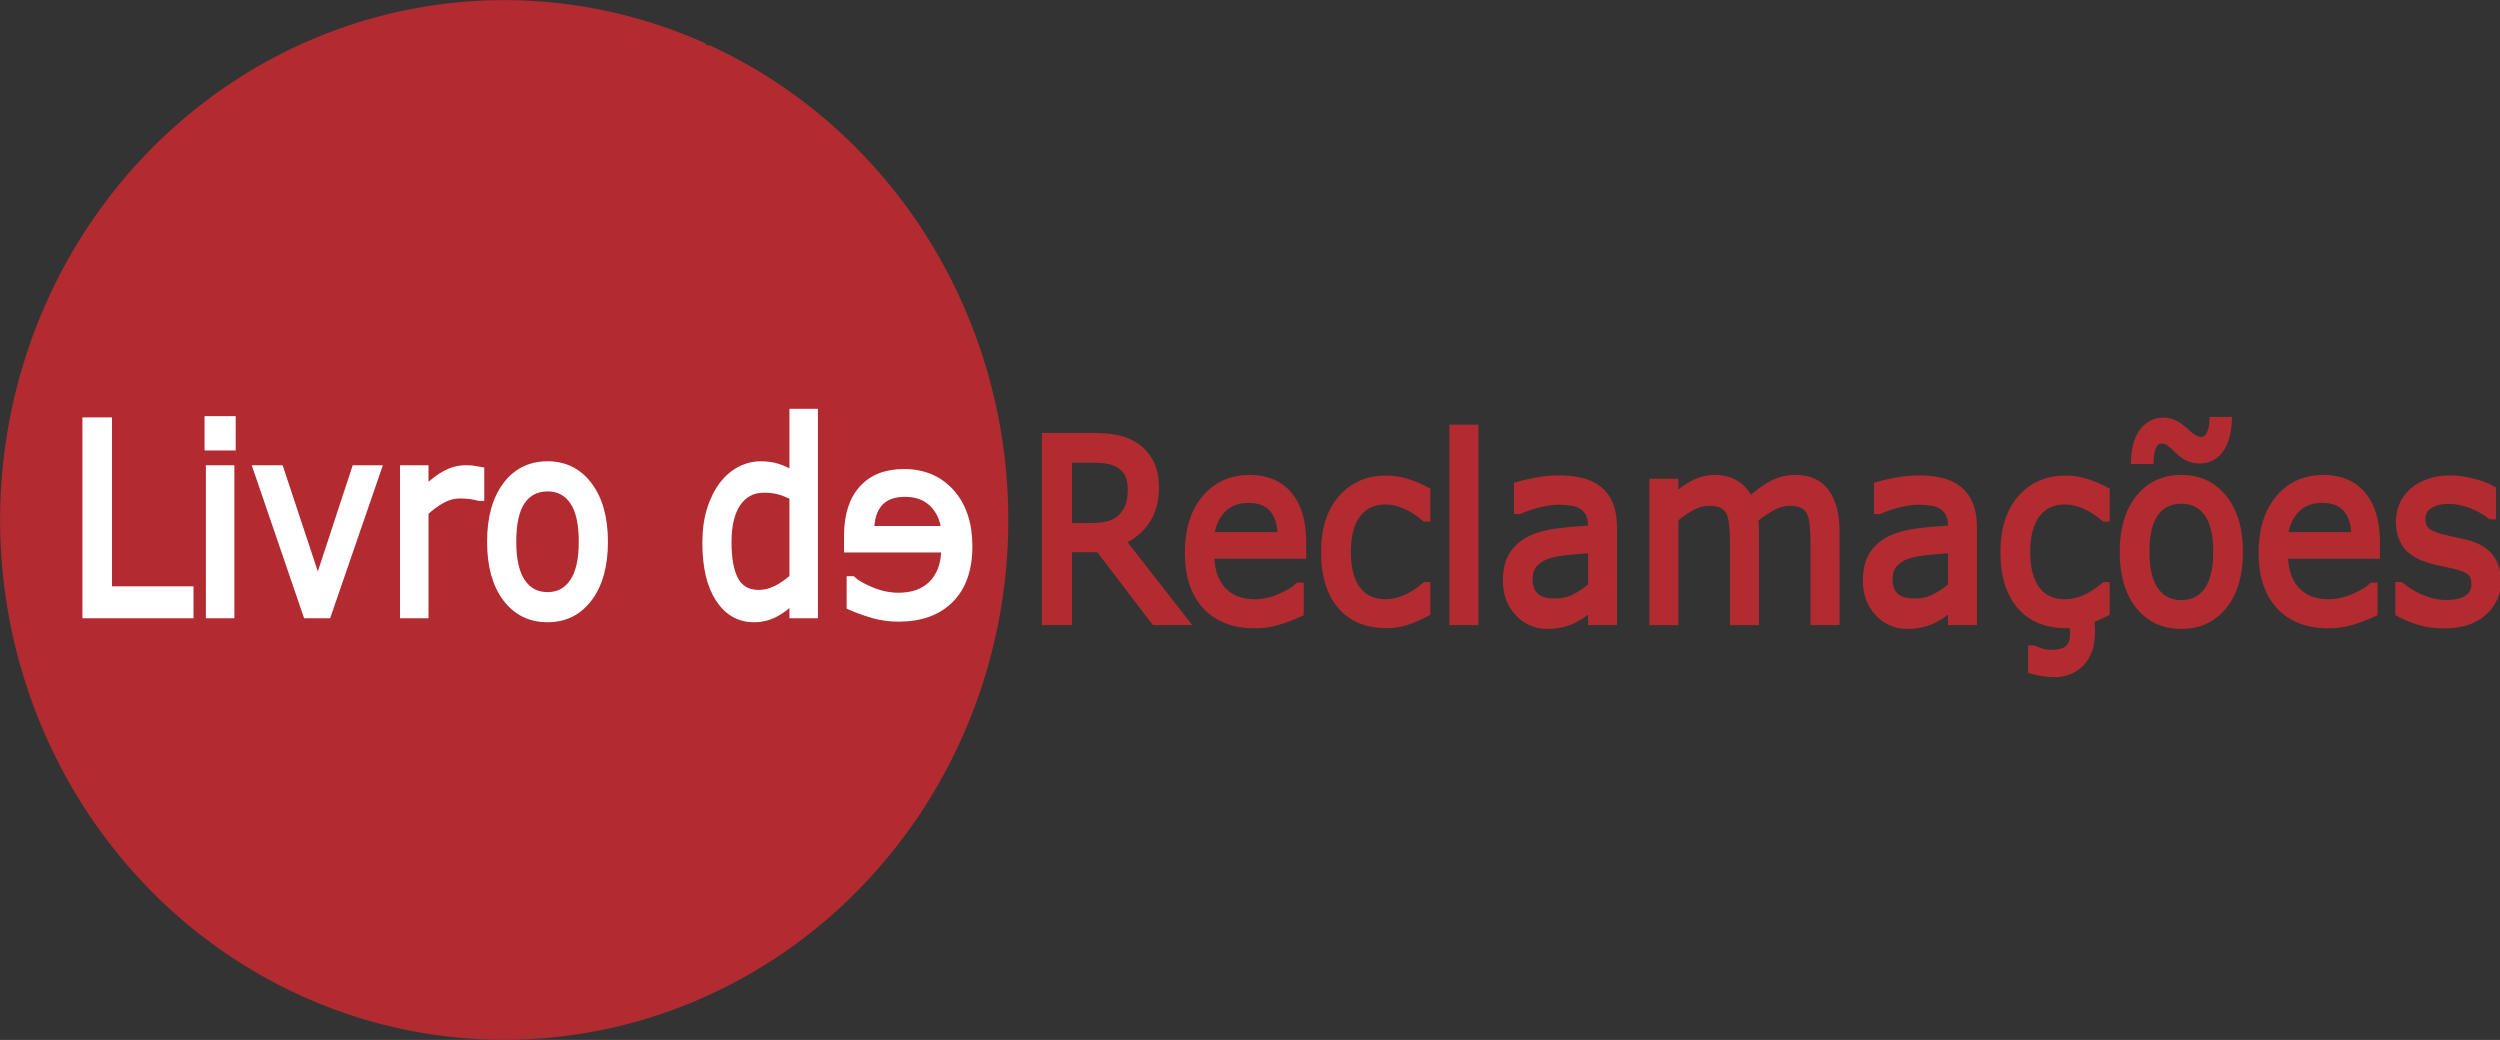 <?xml version="1.0" encoding="UTF-8" standalone="no"?>
<!-- Created with Inkscape (http://www.inkscape.org/) -->

<svg
   width="579.838mm"
   height="241.197mm"
   viewBox="0 0 579.838 241.197"
   version="1.1"
   id="svg1"
   xml:space="preserve"
   xmlns:inkscape="http://www.inkscape.org/namespaces/inkscape"
   xmlns:sodipodi="http://sodipodi.sourceforge.net/DTD/sodipodi-0.dtd"
   xmlns="http://www.w3.org/2000/svg"
   xmlns:svg="http://www.w3.org/2000/svg"><rect x="0" y="0" width="579.838" height="241.197" fill="#333333" stroke="none"/><sodipodi:namedview
     id="namedview1"
     pagecolor="#ffffff"
     bordercolor="#000000"
     borderopacity="0.25"
     inkscape:showpageshadow="2"
     inkscape:pageopacity="0.0"
     inkscape:pagecheckerboard="0"
     inkscape:deskcolor="#d1d1d1"
     inkscape:document-units="mm"><inkscape:page
       x="0"
       y="0"
       width="579.838"
       height="241.197"
       id="page2"
       margin="0"
       bleed="0" /></sodipodi:namedview><defs
     id="defs1" /><g
     inkscape:label="Camada 1"
     inkscape:groupmode="layer"
     id="layer1"
     transform="translate(-4.156,-148.455)"><path
       style="display:inline;fill:#b22b30;fill-opacity:1;stroke:#b22b30;stroke-width:0.397;stroke-opacity:1"
       id="path1"
       sodipodi:type="arc"
       sodipodi:cx="121.10147"
       sodipodi:cy="269.0535"
       sodipodi:rx="116.71771"
       sodipodi:ry="120.37085"
       sodipodi:start="5.1309094"
       sodipodi:end="5.1240247"
       sodipodi:arc-type="arc"
       d="M 168.537,159.072 A 116.718,120.371 0 0 1 227.827,317.784 116.718,120.371 0 0 1 74.034,379.203 116.718,120.371 0 0 1 14.214,220.702 116.718,120.371 0 0 1 167.801,158.738"
       sodipodi:open="true"
       inkscape:export-filename="livro-de-reclamacoes.svg"
       inkscape:export-xdpi="96"
       inkscape:export-ydpi="96" /><path
       style="font-size:56.377px;fill:#ffffff;stroke:#ffffff;stroke-width:1.985"
       d="M 52.136,268.241 H 26.205 v -40.989 h 5.451 v 36.144 H 52.136 Z M 62.734,232.344 h -5.836 v -5.368 h 5.836 z m -0.33,35.896 h -5.175 v -30.749 h 5.175 z M 99.236,237.492 86.794,268.241 H 81.591 L 69.231,237.492 h 5.616 l 9.525,24.472 9.442,-24.472 z m 25.959,5.643 h -0.275 q -1.156,-0.275 -2.257,-0.385 -1.074,-0.138 -2.56,-0.138 -2.395,0 -4.625,1.074 -2.23,1.046 -4.294,2.725 v 21.83 h -5.175 v -30.749 h 5.175 v 4.542 q 3.083,-2.478 5.423,-3.496 2.367,-1.046 4.817,-1.046 1.349,0 1.954,0.083 0.606,0.055 1.817,0.248 z m 31.079,9.745 q 0,7.515 -3.854,11.864 -3.854,4.349 -10.323,4.349 -6.524,0 -10.378,-4.349 -3.826,-4.349 -3.826,-11.864 0,-7.515 3.826,-11.864 3.854,-4.377 10.378,-4.377 6.469,0 10.323,4.377 3.854,4.349 3.854,11.864 z m -5.34,0 q 0,-5.974 -2.34,-8.864 -2.34,-2.918 -6.497,-2.918 -4.212,0 -6.552,2.918 -2.312,2.89 -2.312,8.864 0,5.781 2.34,8.781 2.34,2.973 6.524,2.973 4.129,0 6.469,-2.945 2.367,-2.973 2.367,-8.809 z m 58.111,15.361 h -5.175 v -3.221 q -2.23,1.927 -4.652,3.001 -2.422,1.074 -5.258,1.074 -5.506,0 -8.754,-4.239 -3.221,-4.239 -3.221,-11.754 0,-3.909 1.101,-6.965 1.129,-3.056 3.028,-5.203 1.872,-2.092 4.349,-3.193 2.505,-1.101 5.175,-1.101 2.422,0 4.294,0.523 1.872,0.495 3.936,1.569 v -13.323 h 5.175 z m -5.175,-7.57 v -17.645 q -2.092,-0.936 -3.744,-1.294 -1.652,-0.358 -3.606,-0.358 -4.349,0 -6.772,3.028 -2.422,3.028 -2.422,8.589 0,5.478 1.872,8.341 1.872,2.835 6.001,2.835 2.202,0 4.46,-0.963 2.257,-0.991 4.212,-2.533 z"
       id="text1"
       transform="scale(0.923,1.084)"
       aria-label="Livro d" /><path
       d="m -204.591,270.693 h -22.969 q 0,2.875 0.865,5.024 0.865,2.121 2.372,3.489 1.451,1.34 3.433,2.009 2.009,0.67 4.41,0.67 3.182,0 6.391,-1.256 3.237,-1.284 4.605,-2.512 h 0.279 v 5.721 q -2.651,1.116 -5.414,1.87 -2.763,0.754 -5.805,0.754 -7.759,0 -12.112,-4.186 -4.354,-4.214 -4.354,-11.945 0,-7.647 4.158,-12.14 4.186,-4.493 10.996,-4.493 6.307,0 9.712,3.684 3.433,3.684 3.433,10.466 z m -5.107,-4.019 q -0.028,-4.13 -2.093,-6.391 -2.037,-2.261 -6.224,-2.261 -4.214,0 -6.726,2.484 -2.484,2.484 -2.819,6.168 z"
       id="text2"
       style="font-size:57.157px;fill:#ffffff;stroke:#ffffff;stroke-width:2.012"
       transform="scale(-0.982,1.018)"
       aria-label="e" /><path
       style="font-size:55.684px;fill:#b22b30;stroke:#b22b30;stroke-width:1.96"
       d="m 292.398,278.484 h -6.988 l -13.54,-16.096 h -7.586 v 16.096 h -5.383 v -40.485 h 11.338 q 3.671,0 6.118,0.489 2.447,0.462 4.405,1.686 2.202,1.387 3.426,3.507 1.251,2.094 1.251,5.329 0,4.377 -2.202,7.341 -2.202,2.936 -6.063,4.432 z m -12.589,-29.093 q 0,-1.74 -0.625,-3.072 -0.598,-1.359 -2.012,-2.284 -1.169,-0.788 -2.773,-1.088 -1.604,-0.326 -3.779,-0.326 h -6.335 v 15.28 h 5.438 q 2.556,0 4.459,-0.435 1.903,-0.462 3.236,-1.686 1.224,-1.142 1.794,-2.61 0.598,-1.495 0.598,-3.779 z m 41.464,14.438 h -22.377 q 0,2.8 0.843,4.894 0.843,2.066 2.311,3.399 1.414,1.305 3.344,1.958 1.958,0.653 4.296,0.653 3.1,0 6.226,-1.224 3.154,-1.251 4.486,-2.447 h 0.272 v 5.574 q -2.583,1.088 -5.275,1.822 -2.692,0.734 -5.655,0.734 -7.559,0 -11.8,-4.078 -4.242,-4.106 -4.242,-11.637 0,-7.45 4.051,-11.827 4.078,-4.377 10.713,-4.377 6.145,0 9.462,3.589 3.344,3.589 3.344,10.196 z m -4.976,-3.915 q -0.027,-4.024 -2.039,-6.226 -1.985,-2.202 -6.063,-2.202 -4.106,0 -6.553,2.42 -2.42,2.42 -2.746,6.009 z m 35.183,16.667 q -2.556,1.224 -4.867,1.903 -2.284,0.68 -4.867,0.68 -3.29,0 -6.036,-0.952 -2.746,-0.979 -4.704,-2.936 -1.985,-1.958 -3.072,-4.948 -1.088,-2.991 -1.088,-6.988 0,-7.45 4.078,-11.691 4.106,-4.242 10.821,-4.242 2.61,0 5.112,0.734 2.529,0.734 4.622,1.794 v 5.683 h -0.272 q -2.338,-1.822 -4.84,-2.8 -2.474,-0.979 -4.84,-0.979 -4.35,0 -6.879,2.936 -2.501,2.909 -2.501,8.565 0,5.492 2.447,8.456 2.474,2.936 6.933,2.936 1.55,0 3.154,-0.408 1.604,-0.408 2.882,-1.06 1.115,-0.571 2.094,-1.196 0.979,-0.653 1.55,-1.115 h 0.272 z m 11.719,1.903 h -5.112 v -42.307 h 5.112 z m 33.715,0 h -5.084 v -3.236 q -0.68,0.462 -1.849,1.305 -1.142,0.816 -2.23,1.305 -1.278,0.625 -2.936,1.033 -1.659,0.435 -3.888,0.435 -4.106,0 -6.96,-2.719 -2.855,-2.719 -2.855,-6.933 0,-3.453 1.468,-5.574 1.495,-2.148 4.242,-3.371 2.773,-1.224 6.661,-1.659 3.888,-0.435 8.347,-0.653 v -0.788 q 0,-1.74 -0.625,-2.882 -0.598,-1.142 -1.74,-1.794 -1.088,-0.625 -2.61,-0.843 -1.523,-0.218 -3.181,-0.218 -2.012,0 -4.486,0.544 -2.474,0.517 -5.112,1.523 h -0.272 v -5.193 q 1.495,-0.408 4.323,-0.897 2.828,-0.489 5.574,-0.489 3.208,0 5.574,0.544 2.393,0.517 4.133,1.794 1.713,1.251 2.61,3.236 0.897,1.985 0.897,4.921 z m -5.084,-7.477 v -8.456 q -2.338,0.136 -5.519,0.408 -3.154,0.272 -5.003,0.788 -2.202,0.625 -3.562,1.958 -1.359,1.305 -1.359,3.616 0,2.61 1.577,3.942 1.577,1.305 4.812,1.305 2.692,0 4.921,-1.033 2.23,-1.06 4.133,-2.529 z m 59.245,7.477 h -5.112 v -17.292 q 0,-1.958 -0.19,-3.779 -0.163,-1.822 -0.734,-2.909 -0.625,-1.169 -1.794,-1.767 -1.169,-0.598 -3.371,-0.598 -2.148,0 -4.296,1.088 -2.148,1.06 -4.296,2.719 0.082,0.625 0.136,1.468 0.054,0.816 0.054,1.631 v 19.44 h -5.112 v -17.292 q 0,-2.012 -0.19,-3.807 -0.163,-1.822 -0.734,-2.909 -0.625,-1.169 -1.794,-1.74 -1.169,-0.598 -3.371,-0.598 -2.094,0 -4.214,1.033 -2.094,1.033 -4.187,2.637 v 22.676 h -5.112 v -30.37 h 5.112 v 3.371 q 2.393,-1.985 4.758,-3.1 2.393,-1.115 5.084,-1.115 3.1,0 5.248,1.305 2.175,1.305 3.236,3.616 3.1,-2.61 5.655,-3.752 2.556,-1.169 5.465,-1.169 5.003,0 7.368,3.045 2.393,3.018 2.393,8.456 z m 33.443,0 h -5.084 v -3.236 q -0.68,0.462 -1.849,1.305 -1.142,0.816 -2.23,1.305 -1.278,0.625 -2.936,1.033 -1.659,0.435 -3.888,0.435 -4.106,0 -6.96,-2.719 -2.855,-2.719 -2.855,-6.933 0,-3.453 1.468,-5.574 1.495,-2.148 4.242,-3.371 2.773,-1.224 6.661,-1.659 3.888,-0.435 8.347,-0.653 v -0.788 q 0,-1.74 -0.625,-2.882 -0.598,-1.142 -1.74,-1.794 -1.088,-0.625 -2.61,-0.843 -1.523,-0.218 -3.181,-0.218 -2.012,0 -4.486,0.544 -2.474,0.517 -5.112,1.523 h -0.272 v -5.193 q 1.495,-0.408 4.323,-0.897 2.828,-0.489 5.574,-0.489 3.208,0 5.574,0.544 2.393,0.517 4.133,1.794 1.713,1.251 2.61,3.236 0.897,1.985 0.897,4.921 z m -5.084,-7.477 v -8.456 q -2.338,0.136 -5.519,0.408 -3.154,0.272 -5.003,0.788 -2.202,0.625 -3.562,1.958 -1.359,1.305 -1.359,3.616 0,2.61 1.577,3.942 1.577,1.305 4.812,1.305 2.692,0 4.921,-1.033 2.23,-1.06 4.133,-2.529 z m 37.385,5.574 q -0.897,0.408 -1.958,0.843 -1.033,0.408 -1.822,0.653 0.082,0.517 0.136,1.278 0.082,0.788 0.082,1.55 0,4.405 -2.501,6.743 -2.474,2.338 -6.444,2.338 -1.006,0 -2.583,-0.19 -1.577,-0.19 -2.8,-0.517 v -4.35 h 0.245 q 0.707,0.272 1.903,0.625 1.196,0.353 2.556,0.353 2.828,0 4.16,-1.06 1.332,-1.06 1.332,-3.453 0,-0.598 -0.054,-1.224 -0.027,-0.625 -0.082,-1.169 -0.435,0.054 -0.843,0.109 -0.381,0.054 -1.06,0.054 -3.29,0 -6.036,-0.952 -2.746,-0.979 -4.704,-2.936 -1.985,-1.958 -3.072,-4.948 -1.088,-2.991 -1.088,-6.988 0,-7.45 4.078,-11.691 4.106,-4.242 10.821,-4.242 2.61,0 5.112,0.734 2.529,0.734 4.622,1.794 v 5.683 h -0.272 q -2.338,-1.822 -4.84,-2.8 -2.474,-0.979 -4.84,-0.979 -4.35,0 -6.879,2.936 -2.501,2.909 -2.501,8.565 0,5.492 2.447,8.456 2.474,2.936 6.933,2.936 1.55,0 3.154,-0.408 1.604,-0.408 2.882,-1.06 1.115,-0.571 2.094,-1.196 0.979,-0.653 1.55,-1.115 h 0.272 z m 32.437,-13.268 q 0,7.423 -3.807,11.719 -3.807,4.296 -10.196,4.296 -6.444,0 -10.25,-4.296 -3.779,-4.296 -3.779,-11.719 0,-7.423 3.779,-11.719 3.807,-4.323 10.25,-4.323 6.389,0 10.196,4.323 3.807,4.296 3.807,11.719 z m -5.275,0 q 0,-5.9 -2.311,-8.755 -2.311,-2.882 -6.417,-2.882 -4.16,0 -6.471,2.882 -2.284,2.855 -2.284,8.755 0,5.71 2.311,8.673 2.311,2.936 6.444,2.936 4.078,0 6.389,-2.909 2.338,-2.936 2.338,-8.701 z m 2.583,-28.848 q -0.299,4.133 -2.094,6.226 -1.794,2.094 -4.813,2.094 -1.468,0 -2.719,-0.517 -1.251,-0.544 -2.365,-1.55 -1.278,-1.169 -2.175,-1.74 -0.87,-0.598 -1.93,-0.598 -1.414,0 -2.121,1.224 -0.707,1.224 -0.816,3.29 h -3.562 q 0.218,-4.106 2.148,-6.199 1.93,-2.094 4.731,-2.094 1.359,0 2.61,0.544 1.278,0.517 2.42,1.495 1.278,1.115 2.257,1.686 1.006,0.544 1.903,0.544 1.387,0 2.148,-1.251 0.788,-1.251 0.87,-3.154 z m 36.026,29.364 h -22.377 q 0,2.8 0.843,4.894 0.843,2.066 2.311,3.399 1.414,1.305 3.344,1.958 1.958,0.653 4.296,0.653 3.1,0 6.226,-1.224 3.154,-1.251 4.486,-2.447 h 0.272 v 5.574 q -2.583,1.088 -5.275,1.822 -2.692,0.734 -5.655,0.734 -7.559,0 -11.8,-4.078 -4.242,-4.106 -4.242,-11.637 0,-7.45 4.051,-11.827 4.078,-4.377 10.713,-4.377 6.145,0 9.462,3.589 3.344,3.589 3.344,10.196 z m -4.976,-3.915 q -0.027,-4.024 -2.039,-6.226 -1.985,-2.202 -6.063,-2.202 -4.106,0 -6.553,2.42 -2.42,2.42 -2.746,6.009 z m 34.422,9.815 q 0,4.16 -3.453,6.825 -3.426,2.665 -9.38,2.665 -3.371,0 -6.199,-0.788 -2.8,-0.816 -4.704,-1.767 v -5.737 h 0.272 q 2.42,1.822 5.383,2.909 2.964,1.06 5.683,1.06 3.371,0 5.275,-1.088 1.903,-1.088 1.903,-3.426 0,-1.794 -1.033,-2.719 -1.033,-0.924 -3.97,-1.577 -1.088,-0.245 -2.855,-0.571 -1.74,-0.326 -3.181,-0.707 -3.997,-1.06 -5.683,-3.1 -1.659,-2.066 -1.659,-5.057 0,-1.876 0.761,-3.535 0.788,-1.659 2.365,-2.964 1.523,-1.278 3.861,-2.012 2.365,-0.761 5.275,-0.761 2.719,0 5.492,0.68 2.8,0.653 4.649,1.604 v 5.465 h -0.272 q -1.958,-1.441 -4.758,-2.42 -2.8,-1.006 -5.492,-1.006 -2.8,0 -4.731,1.088 -1.93,1.06 -1.93,3.181 0,1.876 1.169,2.828 1.142,0.952 3.698,1.55 1.414,0.326 3.154,0.653 1.767,0.326 2.936,0.598 3.562,0.816 5.492,2.8 1.93,2.012 1.93,5.329 z"
       id="text3"
       transform="scale(0.953,1.05)"
       aria-label="Reclamações" /></g></svg>
